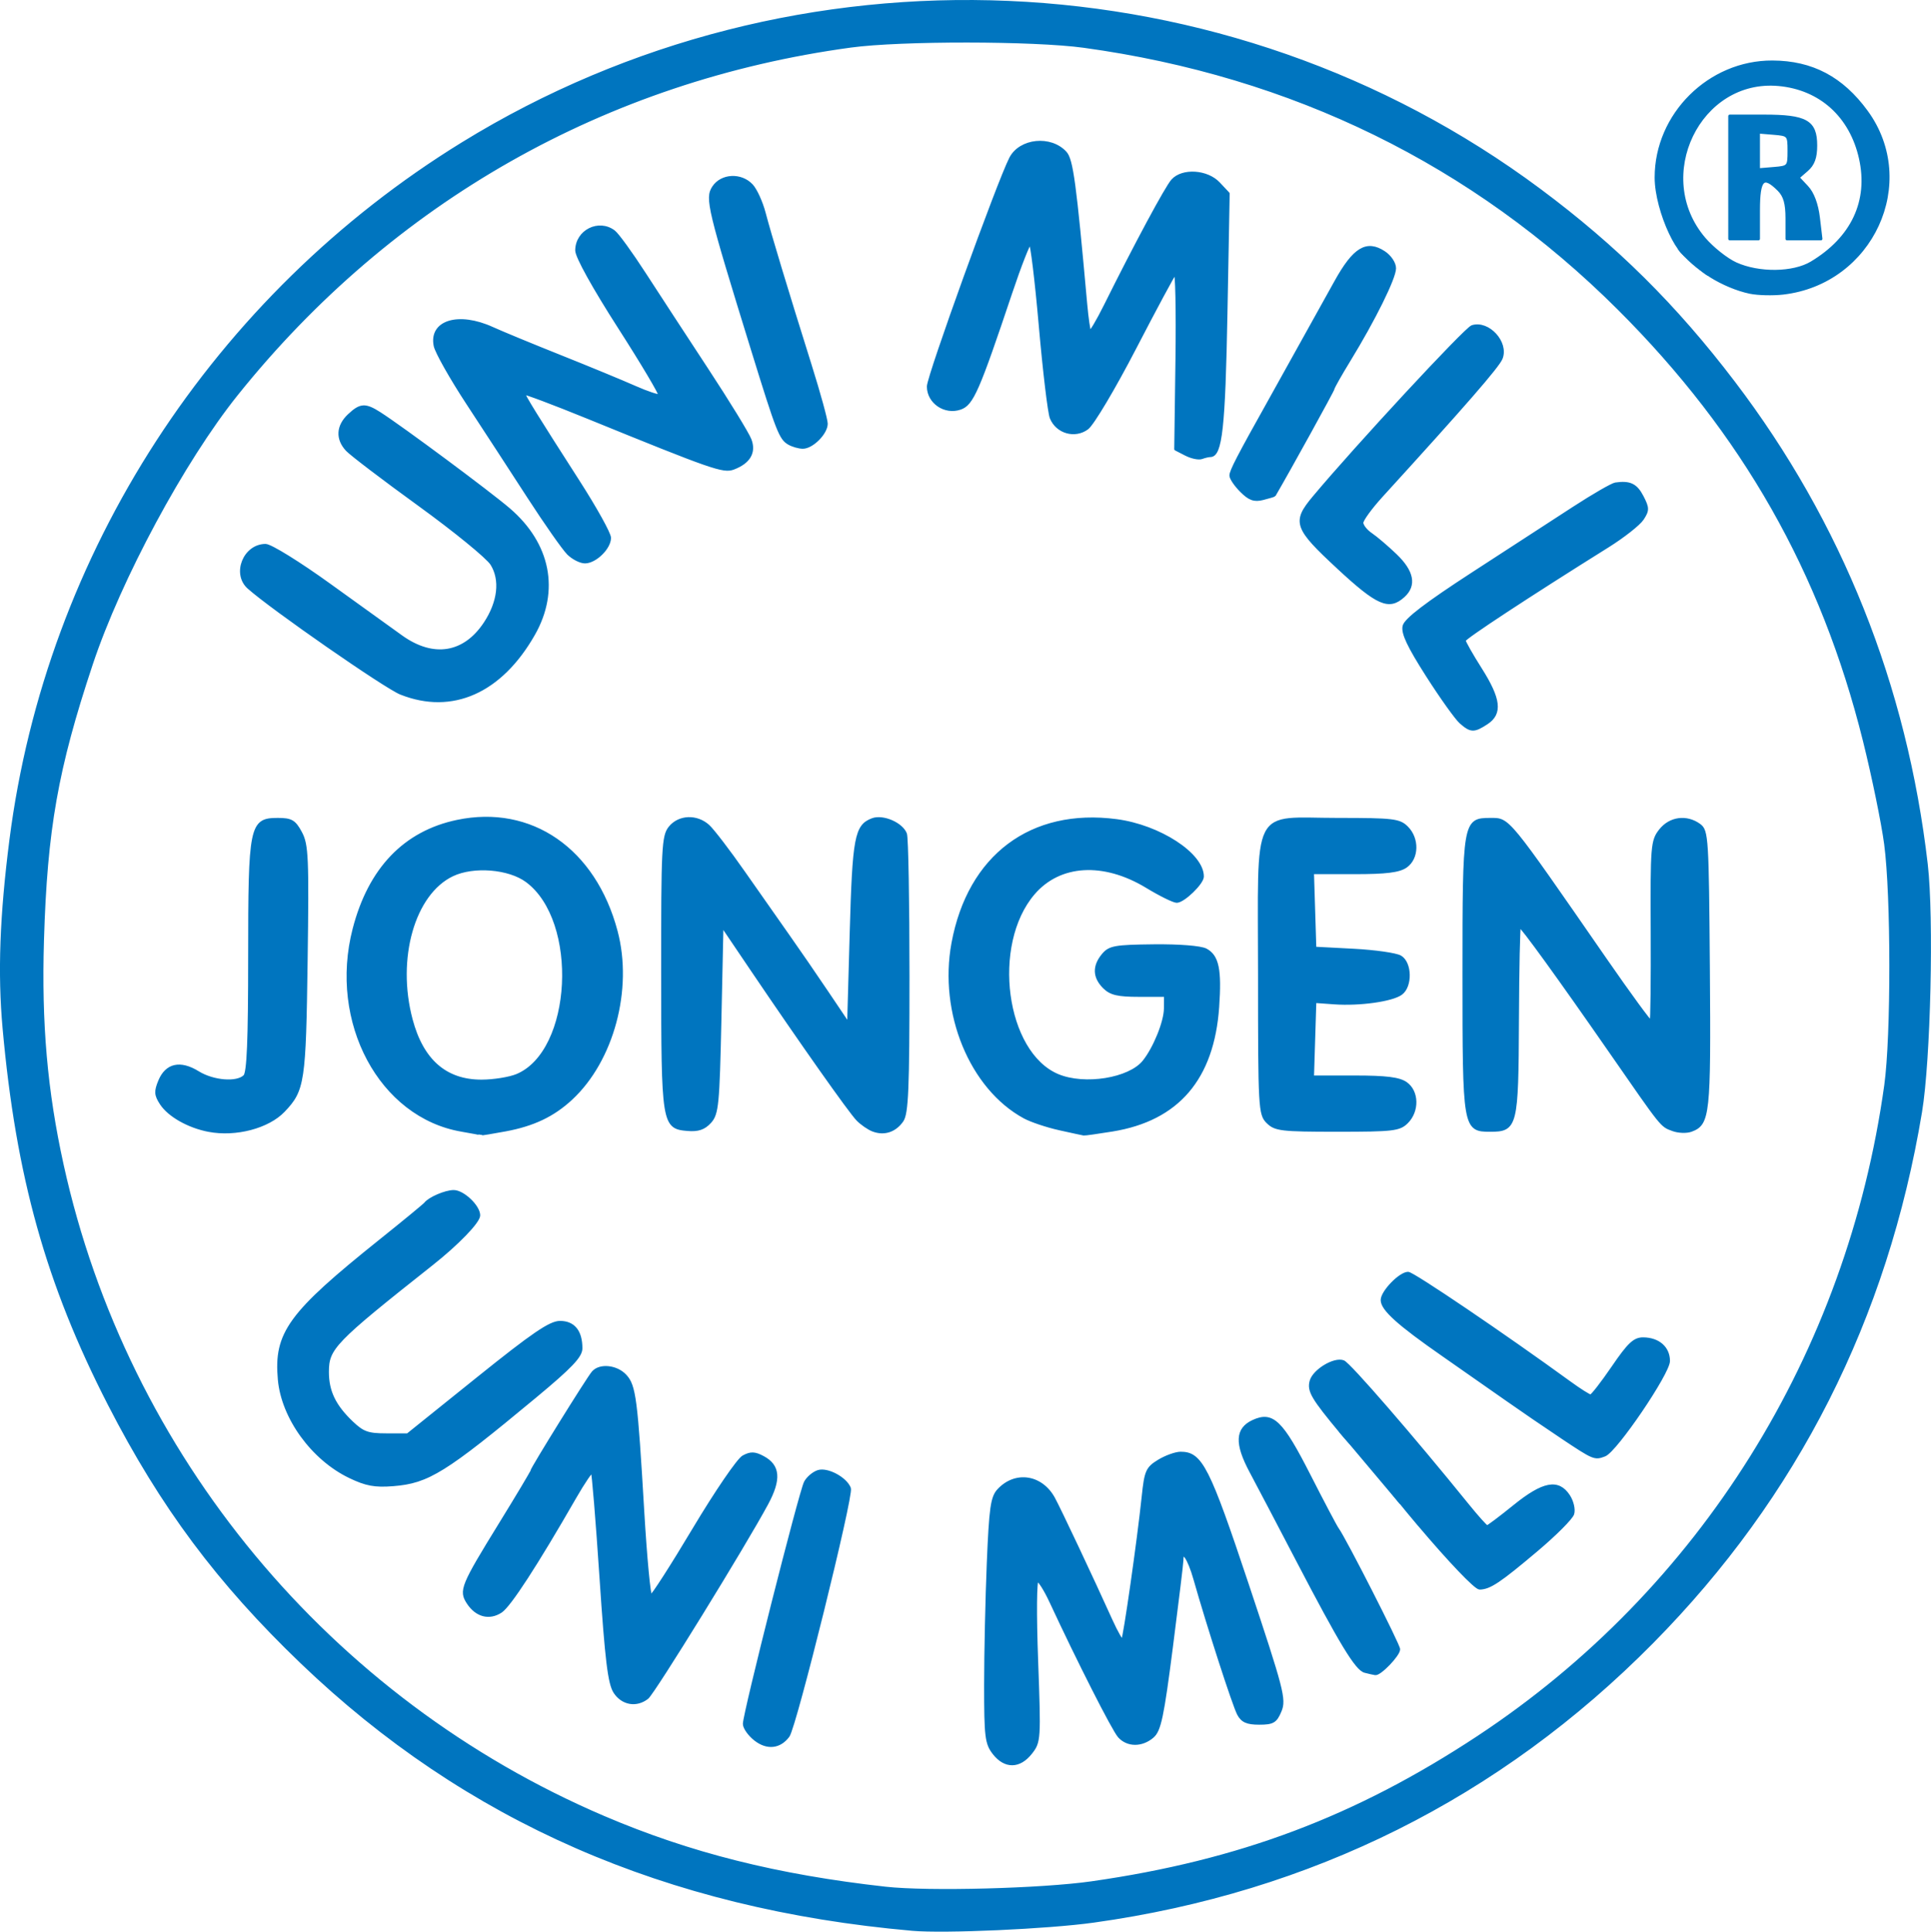 <svg xmlns:dc="http://purl.org/dc/elements/1.1/" xmlns:cc="http://creativecommons.org/ns#" xmlns:rdf="http://www.w3.org/1999/02/22-rdf-syntax-ns#" xmlns:svg="http://www.w3.org/2000/svg" xmlns="http://www.w3.org/2000/svg" xmlns:sodipodi="http://sodipodi.sourceforge.net/DTD/sodipodi-0.dtd" xmlns:inkscape="http://www.inkscape.org/namespaces/inkscape" width="124.957mm" height="124.985mm" viewBox="0 0 124.957 124.985" id="svg8" inkscape:version="1.0.1 (3bc2e813f5, 2020-09-07)" sodipodi:docname="LogoVersuch13513523532.svg"><defs id="defs2"></defs><g inkscape:groupmode="layer" id="layer2" inkscape:label="Ebene 2" transform="translate(-3.997,144.077)"><path style="fill:#0075bf;stroke:#0075bf;stroke-width:0.2;stroke-linejoin:round;stroke-miterlimit:4;stroke-dasharray:none;stroke-opacity:1;fill-opacity:1" d="M 63.017,-19.249 C 47.107,-20.651 34.17,-26.311 23.514,-36.533 18.126,-41.701 14.46,-46.617 11.071,-53.219 7.068,-61.018 5.128,-67.955 4.263,-77.561 c -0.32,-3.553 -0.184,-7.272 0.444,-12.171 2.373,-18.52 13.175,-35.167 29.232,-45.052 21.579,-13.284 49.42,-12.079 69.692,3.017 4.929,3.67 8.782,7.49 12.554,12.447 6.912,9.082 11.116,19.596 12.46,31.164 0.4,3.443 0.187,12.665 -0.37,16.02 -2.222,13.378 -8.03,24.851 -17.367,34.301 -9.888,10.009 -22.086,16.102 -36.157,18.061 -2.96,0.412 -9.633,0.711 -11.734,0.526 z m 11.642,-3.004 c 9.561,-1.366 17.109,-4.209 25.003,-9.418 14.403,-9.503 23.949,-24.776 26.368,-42.186 0.441,-3.174 0.437,-12.274 -0.007,-15.61 -0.184,-1.382 -0.802,-4.391 -1.374,-6.685 -2.724,-10.938 -7.828,-19.917 -15.896,-27.964 -9.403,-9.379 -21.107,-15.115 -34.624,-16.969 -3.245,-0.445 -11.853,-0.453 -15.081,-0.013 -15.855,2.157 -29.706,10.007 -39.746,22.528 -3.449,4.3 -7.565,11.948 -9.402,17.468 -2.248,6.754 -2.942,10.683 -3.157,17.854 -0.162,5.403 0.219,9.759 1.274,14.552 4.139,18.809 17.26,34.615 35.041,42.212 5.572,2.381 11.228,3.802 18.24,4.583 2.77,0.309 10.092,0.116 13.361,-0.351 z m -6.331,-8.381 c -0.496,-0.631 -0.548,-1.053 -0.547,-4.432 5.3e-4,-2.054 0.079,-5.607 0.173,-7.896 0.147,-3.551 0.245,-4.24 0.668,-4.693 1.084,-1.163 2.744,-0.919 3.542,0.52 0.364,0.656 2.493,5.171 3.727,7.904 0.353,0.782 0.693,1.371 0.755,1.309 0.126,-0.126 1.04,-6.512 1.33,-9.304 0.172,-1.655 0.26,-1.853 1.015,-2.314 0.455,-0.277 1.088,-0.504 1.407,-0.505 1.318,-0.002 1.785,0.918 4.32,8.525 2.253,6.76 2.419,7.398 2.113,8.136 -0.288,0.695 -0.466,0.801 -1.349,0.801 -0.779,0 -1.09,-0.137 -1.331,-0.586 -0.306,-0.572 -1.964,-5.701 -2.826,-8.74 -0.388,-1.367 -0.848,-2.024 -0.848,-1.209 0,0.172 -0.307,2.702 -0.682,5.622 -0.578,4.501 -0.764,5.38 -1.22,5.773 -0.69,0.594 -1.604,0.591 -2.145,-0.007 -0.378,-0.417 -2.636,-4.867 -4.428,-8.724 -0.355,-0.764 -0.751,-1.389 -0.881,-1.389 -0.137,0 -0.156,2.2 -0.045,5.226 0.186,5.103 0.177,5.243 -0.382,5.953 -0.732,0.93 -1.651,0.941 -2.367,0.03 z m -15.456,-0.905 c -0.387,-0.304 -0.703,-0.753 -0.703,-0.997 5.29e-4,-0.671 3.632,-15.029 3.953,-15.628 0.154,-0.287 0.524,-0.6 0.822,-0.695 0.593,-0.188 1.772,0.445 2.017,1.084 0.18,0.469 -3.521,15.412 -3.966,16.014 -0.546,0.738 -1.358,0.823 -2.122,0.222 z m -9.081,-3.057 c -0.36,-0.55 -0.544,-2.058 -0.901,-7.421 -0.246,-3.702 -0.499,-6.781 -0.561,-6.843 -0.062,-0.062 -0.573,0.688 -1.136,1.666 -2.505,4.357 -4.225,7.005 -4.791,7.375 -0.745,0.488 -1.566,0.273 -2.107,-0.553 -0.515,-0.786 -0.39,-1.091 2.102,-5.134 1.107,-1.796 2.013,-3.314 2.013,-3.372 0,-0.154 3.629,-6 3.968,-6.392 0.436,-0.504 1.508,-0.395 2.072,0.211 0.6,0.644 0.708,1.478 1.138,8.785 0.178,3.02 0.413,5.49 0.522,5.49 0.109,0 1.368,-1.959 2.798,-4.353 1.43,-2.394 2.867,-4.498 3.194,-4.675 0.475,-0.257 0.73,-0.249 1.264,0.036 1.025,0.548 1.096,1.411 0.247,2.99 -1.446,2.689 -7.328,12.226 -7.74,12.551 -0.692,0.545 -1.591,0.39 -2.082,-0.36 z m 48.537,-1.342 c -0.55,-0.144 -1.563,-1.815 -4.386,-7.228 -1.176,-2.256 -2.522,-4.82 -2.991,-5.698 -0.973,-1.821 -0.929,-2.754 0.152,-3.247 1.237,-0.564 1.827,0.009 3.601,3.492 0.897,1.762 1.721,3.322 1.83,3.468 0.449,0.599 3.968,7.506 3.968,7.788 0,0.361 -1.205,1.618 -1.509,1.574 -0.116,-0.017 -0.415,-0.084 -0.665,-0.15 z m 3.502,-9.481 c -2.027,-2.398 -3.393,-4.23 -3.284,-4.407 0.111,-0.18 0.069,-0.229 -0.104,-0.122 -0.166,0.103 -0.87,-0.517 -1.642,-1.444 -1.853,-2.227 -2.122,-2.681 -1.958,-3.31 0.179,-0.684 1.501,-1.486 2.083,-1.262 0.381,0.146 4.463,4.856 8.031,9.265 0.63,0.779 1.202,1.416 1.272,1.416 0.069,0 0.861,-0.595 1.761,-1.323 1.878,-1.52 2.836,-1.704 3.511,-0.674 0.234,0.357 0.353,0.876 0.265,1.153 -0.088,0.278 -1.132,1.325 -2.321,2.328 -2.412,2.036 -3.048,2.462 -3.696,2.475 -0.255,0.005 -1.926,-1.743 -3.916,-4.096 z M 26.637,-48.533 c -2.408,-1.155 -4.336,-3.809 -4.56,-6.278 -0.272,-3.005 0.648,-4.269 6.545,-8.99 1.528,-1.223 2.838,-2.301 2.91,-2.396 0.26,-0.336 1.297,-0.78 1.824,-0.78 0.605,0 1.615,0.961 1.615,1.536 0,0.411 -1.362,1.822 -3.043,3.152 -6.352,5.028 -6.747,5.437 -6.747,6.987 0,1.259 0.457,2.205 1.581,3.274 0.71,0.676 1.042,0.794 2.226,0.794 h 1.392 l 4.527,-3.638 c 3.58,-2.877 4.695,-3.638 5.329,-3.638 0.88,0 1.349,0.583 1.349,1.676 0,0.508 -0.657,1.198 -2.977,3.124 -5.836,4.846 -6.914,5.515 -9.171,5.694 -1.18,0.094 -1.746,-0.011 -2.801,-0.517 z m 78.434,-2.558 c -1.083,-0.721 -2.694,-1.823 -3.58,-2.447 -0.886,-0.625 -2.724,-1.91 -4.085,-2.856 -2.9,-2.015 -3.963,-2.971 -3.963,-3.564 0,-0.528 1.162,-1.728 1.673,-1.728 0.314,0 6.192,3.981 10.471,7.091 0.64,0.465 1.244,0.846 1.342,0.846 0.098,0 0.748,-0.833 1.444,-1.852 1.036,-1.517 1.392,-1.851 1.965,-1.844 0.975,0.012 1.625,0.582 1.625,1.427 0,0.783 -3.41,5.804 -4.129,6.08 -0.646,0.248 -0.684,0.232 -2.765,-1.153 z M 17.509,-70.94 c -1.302,-0.248 -2.566,-0.961 -3.072,-1.733 -0.363,-0.554 -0.379,-0.782 -0.101,-1.453 0.44,-1.062 1.323,-1.259 2.468,-0.551 0.99,0.612 2.538,0.734 3.033,0.238 0.232,-0.232 0.318,-2.308 0.318,-7.686 0,-8.542 0.079,-8.93 1.817,-8.93 0.868,0 1.075,0.121 1.472,0.86 0.416,0.774 0.452,1.603 0.36,8.268 -0.108,7.877 -0.184,8.379 -1.461,9.717 -1.004,1.052 -3.094,1.601 -4.834,1.269 z m 16.378,-0.01 c -5.264,-0.89 -8.532,-6.993 -6.971,-13.017 1.006,-3.882 3.275,-6.25 6.669,-6.961 4.779,-1 8.872,1.83 10.277,7.106 0.998,3.747 -0.237,8.346 -2.906,10.825 -1.164,1.081 -2.447,1.692 -4.256,2.027 -0.859,0.159 -1.569,0.275 -1.579,0.258 -0.01,-0.017 -0.565,-0.124 -1.234,-0.237 z m 3.571,-3.54 c 3.683,-1.539 4.11,-10.024 0.634,-12.594 -1.156,-0.855 -3.45,-1.041 -4.82,-0.391 -2.525,1.198 -3.727,5.413 -2.672,9.376 0.705,2.65 2.224,3.978 4.551,3.978 0.784,0 1.822,-0.166 2.307,-0.369 z m 23.035,3.532 c -0.286,-0.109 -0.734,-0.418 -0.996,-0.688 -0.507,-0.522 -3.651,-4.979 -6.847,-9.706 l -1.937,-2.866 -0.132,6.08 c -0.121,5.549 -0.177,6.129 -0.648,6.649 -0.379,0.418 -0.763,0.548 -1.449,0.49 -1.565,-0.132 -1.599,-0.346 -1.603,-10.17 -0.004,-8.071 0.034,-8.815 0.475,-9.36 0.589,-0.727 1.72,-0.773 2.464,-0.099 0.299,0.271 1.336,1.625 2.303,3.01 0.967,1.384 2.263,3.231 2.88,4.104 0.617,0.873 1.75,2.52 2.517,3.66 l 1.395,2.072 0.167,-5.934 c 0.174,-6.182 0.313,-6.923 1.372,-7.322 0.675,-0.254 1.883,0.267 2.133,0.921 0.09,0.236 0.164,4.381 0.164,9.211 0,7.298 -0.066,8.877 -0.389,9.338 -0.46,0.657 -1.152,0.882 -1.87,0.609 z m 12.048,-0.091 c -0.8,-0.177 -1.812,-0.517 -2.249,-0.754 -3.458,-1.88 -5.458,-6.744 -4.624,-11.246 1.044,-5.636 5.068,-8.652 10.577,-7.927 2.773,0.365 5.556,2.174 5.556,3.613 0,0.42 -1.222,1.601 -1.657,1.601 -0.197,0 -1.066,-0.429 -1.93,-0.953 -2.805,-1.7 -5.661,-1.528 -7.346,0.441 -2.832,3.309 -1.891,10.34 1.579,11.79 1.736,0.725 4.638,0.259 5.572,-0.896 0.693,-0.857 1.39,-2.572 1.396,-3.437 l 0.006,-0.86 h -1.72 c -1.367,0 -1.828,-0.109 -2.249,-0.529 -0.652,-0.652 -0.674,-1.355 -0.066,-2.085 0.414,-0.496 0.763,-0.559 3.273,-0.586 1.649,-0.018 3.041,0.093 3.37,0.269 0.751,0.402 0.931,1.271 0.762,3.687 -0.323,4.628 -2.588,7.272 -6.818,7.958 -0.941,0.153 -1.771,0.269 -1.844,0.258 -0.073,-0.011 -0.787,-0.165 -1.587,-0.343 z m 39.712,0.061 c -0.752,-0.28 -0.603,-0.094 -4.053,-5.066 -3.288,-4.739 -5.737,-8.122 -5.879,-8.122 -0.058,0 -0.117,2.761 -0.131,6.136 -0.029,6.843 -0.091,7.093 -1.761,7.093 -1.672,0 -1.694,-0.127 -1.694,-10.054 0,-9.941 0.019,-10.054 1.707,-10.054 1.191,0 1.018,-0.21 7.431,9.051 1.583,2.286 2.921,4.113 2.974,4.06 0.053,-0.053 0.084,-2.706 0.069,-5.896 -0.026,-5.517 6e-5,-5.834 0.53,-6.508 0.626,-0.796 1.691,-0.937 2.518,-0.332 0.488,0.357 0.517,0.813 0.581,9.327 0.071,9.437 0.011,9.999 -1.126,10.411 -0.291,0.105 -0.816,0.085 -1.167,-0.046 z m -26.218,-0.488 c -0.508,-0.508 -0.529,-0.882 -0.529,-9.515 0,-11.097 -0.521,-10.064 5.077,-10.064 3.566,0 3.966,0.048 4.448,0.529 0.719,0.719 0.689,1.974 -0.059,2.499 -0.44,0.308 -1.275,0.412 -3.317,0.412 h -2.729 l 0.076,2.447 0.076,2.447 2.514,0.132 c 1.382,0.073 2.742,0.267 3.021,0.432 0.658,0.389 0.687,1.892 0.046,2.361 -0.585,0.428 -2.683,0.721 -4.319,0.604 l -1.261,-0.09 -0.076,2.447 -0.076,2.447 h 2.729 c 2.042,0 2.877,0.104 3.317,0.412 0.748,0.524 0.778,1.779 0.059,2.499 -0.482,0.482 -0.882,0.529 -4.498,0.529 -3.616,0 -4.016,-0.047 -4.498,-0.529 z M 98.532,-97.339 c -0.29,-0.255 -1.268,-1.625 -2.174,-3.044 -1.215,-1.904 -1.607,-2.74 -1.496,-3.185 0.105,-0.42 1.448,-1.446 4.414,-3.372 2.345,-1.522 5.301,-3.442 6.569,-4.265 1.268,-0.823 2.48,-1.522 2.692,-1.553 0.924,-0.133 1.324,0.058 1.719,0.821 0.378,0.731 0.38,0.876 0.018,1.429 -0.222,0.338 -1.232,1.133 -2.244,1.766 -5.101,3.187 -9.281,5.933 -9.286,6.101 -0.004,0.103 0.469,0.937 1.049,1.852 1.234,1.946 1.343,2.874 0.409,3.486 -0.823,0.539 -1.019,0.535 -1.668,-0.036 z m -68.588,-1.886 c -1,-0.396 -8.358,-5.506 -9.856,-6.845 -0.994,-0.888 -0.257,-2.713 1.094,-2.713 0.325,0 2.193,1.158 4.162,2.58 1.965,1.419 4.051,2.92 4.634,3.335 2.063,1.468 4.077,1.142 5.413,-0.876 0.914,-1.382 1.076,-2.823 0.431,-3.848 -0.275,-0.437 -2.384,-2.159 -4.688,-3.828 -2.304,-1.669 -4.407,-3.269 -4.674,-3.556 -0.658,-0.706 -0.611,-1.535 0.127,-2.227 0.74,-0.695 1.043,-0.713 1.977,-0.116 1.438,0.92 7.102,5.127 8.367,6.214 2.599,2.235 3.193,5.244 1.591,8.06 -2.124,3.732 -5.267,5.131 -8.577,3.819 z m 60.656,-8.131 c -2.783,-2.578 -2.91,-2.94 -1.581,-4.53 2.708,-3.241 9.826,-10.919 10.247,-11.052 1.033,-0.328 2.273,1.028 1.868,2.042 -0.208,0.521 -2.373,3.008 -7.733,8.887 -0.704,0.772 -1.28,1.562 -1.28,1.756 0,0.193 0.268,0.533 0.595,0.753 0.327,0.221 1.042,0.83 1.587,1.353 1.099,1.054 1.271,1.941 0.508,2.631 -0.935,0.846 -1.652,0.533 -4.213,-1.84 z m -49.833,-0.922 c -0.305,-0.305 -1.452,-1.942 -2.551,-3.638 -1.098,-1.696 -2.876,-4.426 -3.952,-6.066 -1.075,-1.64 -2.022,-3.317 -2.104,-3.727 -0.312,-1.558 1.508,-2.111 3.685,-1.12 0.61,0.278 2.598,1.099 4.417,1.825 1.819,0.726 3.983,1.619 4.808,1.985 0.825,0.366 1.559,0.607 1.63,0.536 0.071,-0.071 -1.11,-2.061 -2.625,-4.423 -1.647,-2.567 -2.755,-4.564 -2.755,-4.965 0,-1.241 1.428,-1.959 2.404,-1.209 0.231,0.177 1.114,1.394 1.961,2.704 0.848,1.31 2.674,4.106 4.058,6.214 1.384,2.108 2.638,4.152 2.785,4.543 0.307,0.812 -0.066,1.447 -1.073,1.83 -0.644,0.245 -1.357,-0.004 -9.408,-3.284 -2.292,-0.934 -4.167,-1.636 -4.167,-1.561 0,0.163 0.821,1.49 3.537,5.72 1.11,1.729 2.019,3.366 2.019,3.638 0,0.652 -0.921,1.553 -1.587,1.553 -0.291,0 -0.778,-0.249 -1.083,-0.554 z m 43.562,-4.039 c -0.371,-0.371 -0.675,-0.818 -0.675,-0.992 0,-0.291 0.482,-1.221 2.523,-4.866 0.745,-1.331 2.366,-4.246 4.264,-7.668 1.188,-2.142 1.991,-2.631 3.114,-1.895 0.385,0.252 0.682,0.696 0.682,1.019 0,0.626 -1.33,3.315 -2.941,5.947 -0.565,0.924 -1.028,1.741 -1.028,1.816 0,0.097 -2.852,5.268 -3.811,6.91 -0.014,0.025 -0.347,0.125 -0.74,0.224 -0.558,0.14 -0.861,0.032 -1.389,-0.496 z m -3.585,-2.366 -0.661,-0.339 0.079,-5.8 c 0.043,-3.19 -0.01,-5.712 -0.118,-5.604 -0.108,0.108 -1.289,2.304 -2.624,4.881 -1.335,2.576 -2.717,4.9 -3.072,5.165 -0.794,0.592 -1.945,0.262 -2.319,-0.665 -0.133,-0.33 -0.453,-3.012 -0.711,-5.958 -0.258,-2.947 -0.552,-5.358 -0.652,-5.358 -0.101,0 -0.673,1.459 -1.27,3.241 -2.12,6.322 -2.496,7.181 -3.257,7.449 -0.989,0.348 -2.063,-0.381 -2.063,-1.4 0,-0.659 4.538,-13.231 5.329,-14.763 0.62,-1.201 2.584,-1.398 3.53,-0.354 0.409,0.452 0.615,1.98 1.316,9.777 0.084,0.936 0.203,1.752 0.264,1.813 0.061,0.061 0.516,-0.705 1.012,-1.702 1.957,-3.939 3.955,-7.657 4.353,-8.097 0.642,-0.71 2.225,-0.608 2.976,0.192 l 0.615,0.655 -0.144,7.746 c -0.138,7.418 -0.335,9.201 -1.014,9.201 -0.11,0 -0.359,0.058 -0.553,0.13 -0.194,0.071 -0.65,-0.023 -1.014,-0.21 z m -25.696,-0.715 c -0.542,-0.317 -0.726,-0.789 -2.322,-5.951 -2.863,-9.266 -3.015,-9.898 -2.55,-10.607 0.521,-0.794 1.769,-0.856 2.454,-0.121 0.265,0.284 0.631,1.088 0.814,1.786 0.373,1.422 1.436,4.937 2.981,9.859 0.569,1.814 1.035,3.511 1.035,3.77 0,0.609 -0.924,1.533 -1.521,1.522 -0.255,-0.004 -0.656,-0.121 -0.891,-0.258 z m 62.209,-9.768 c -1.719,-0.352 -3.849,-1.689 -3.525,-2.213 0.097,-0.157 0.036,-0.189 -0.146,-0.077 -0.793,0.49 -2.415,-2.961 -2.415,-5.139 0,-4.068 3.441,-7.485 7.521,-7.468 2.556,0.011 4.492,1.033 6.082,3.21 3.343,4.578 0.354,11.075 -5.401,11.738 -0.655,0.075 -1.607,0.052 -2.117,-0.052 z m 3.969,-1.901 c 2.658,-1.596 3.782,-3.993 3.169,-6.758 -0.61,-2.751 -2.593,-4.54 -5.303,-4.786 -5.157,-0.468 -8.258,5.964 -4.815,9.987 0.531,0.621 1.449,1.348 2.039,1.616 1.494,0.679 3.725,0.652 4.91,-0.059 z m -5.292,-5.527 v -3.969 h 2.19 c 2.751,0 3.366,0.348 3.366,1.902 0,0.776 -0.16,1.218 -0.573,1.575 l -0.573,0.497 0.58,0.618 c 0.371,0.395 0.639,1.11 0.742,1.982 l 0.162,1.364 h -1.095 -1.095 v -1.323 c 0,-0.97 -0.141,-1.464 -0.529,-1.852 -1.016,-1.016 -1.323,-0.708 -1.323,1.323 v 1.852 h -0.926 -0.926 z m 3.836,-1.72 c 0,-1.032 -0.025,-1.06 -0.992,-1.14 l -0.992,-0.082 v 1.223 1.223 l 0.992,-0.082 c 0.967,-0.08 0.992,-0.108 0.992,-1.14 z" id="path1843"></path><path style="fill:none;stroke:#0075bf;stroke-width:0.465;stroke-linecap:butt;stroke-linejoin:miter;stroke-miterlimit:4;stroke-dasharray:none;stroke-opacity:1" d="m 112.758,-128.091 c 0.492,0.622 1.184,1.21 1.854,1.654" id="path1869" sodipodi:nodetypes="cc"></path><path style="fill:none;stroke:#0075bf;stroke-width:0.265px;stroke-linecap:butt;stroke-linejoin:miter;stroke-opacity:1" d="m 113.518,-127.565 c 0.081,0.038 0.16,0.083 0.234,0.134 0.02,0.013 0.039,0.028 0.059,0.042" id="path1871" inkscape:path-effect="#path-effect1873" inkscape:original-d="m 113.51839,-127.56492 c 0.0896,0.0251 0.16558,0.0729 0.23386,0.13363 0.0187,0.0167 0.0414,0.0247 0.0585,0.0418"></path><path style="fill:none;stroke:#0075bf;stroke-width:0.31px;stroke-linecap:butt;stroke-linejoin:miter;stroke-opacity:1" d="m 90.768,-51.532 3.94,4.682" id="path1875"></path><path style="fill:none;stroke:#0075bf;stroke-width:0.265px;stroke-linecap:butt;stroke-linejoin:miter;stroke-opacity:1" d="m 92.408,-49.925 0.234,0.134" id="path1877" inkscape:path-effect="#path-effect1879" inkscape:original-d="m 92.407753,-49.925212 c 0.0681,0.0075 0.23386,0.06399 0.23386,0.133636"></path></g></svg>